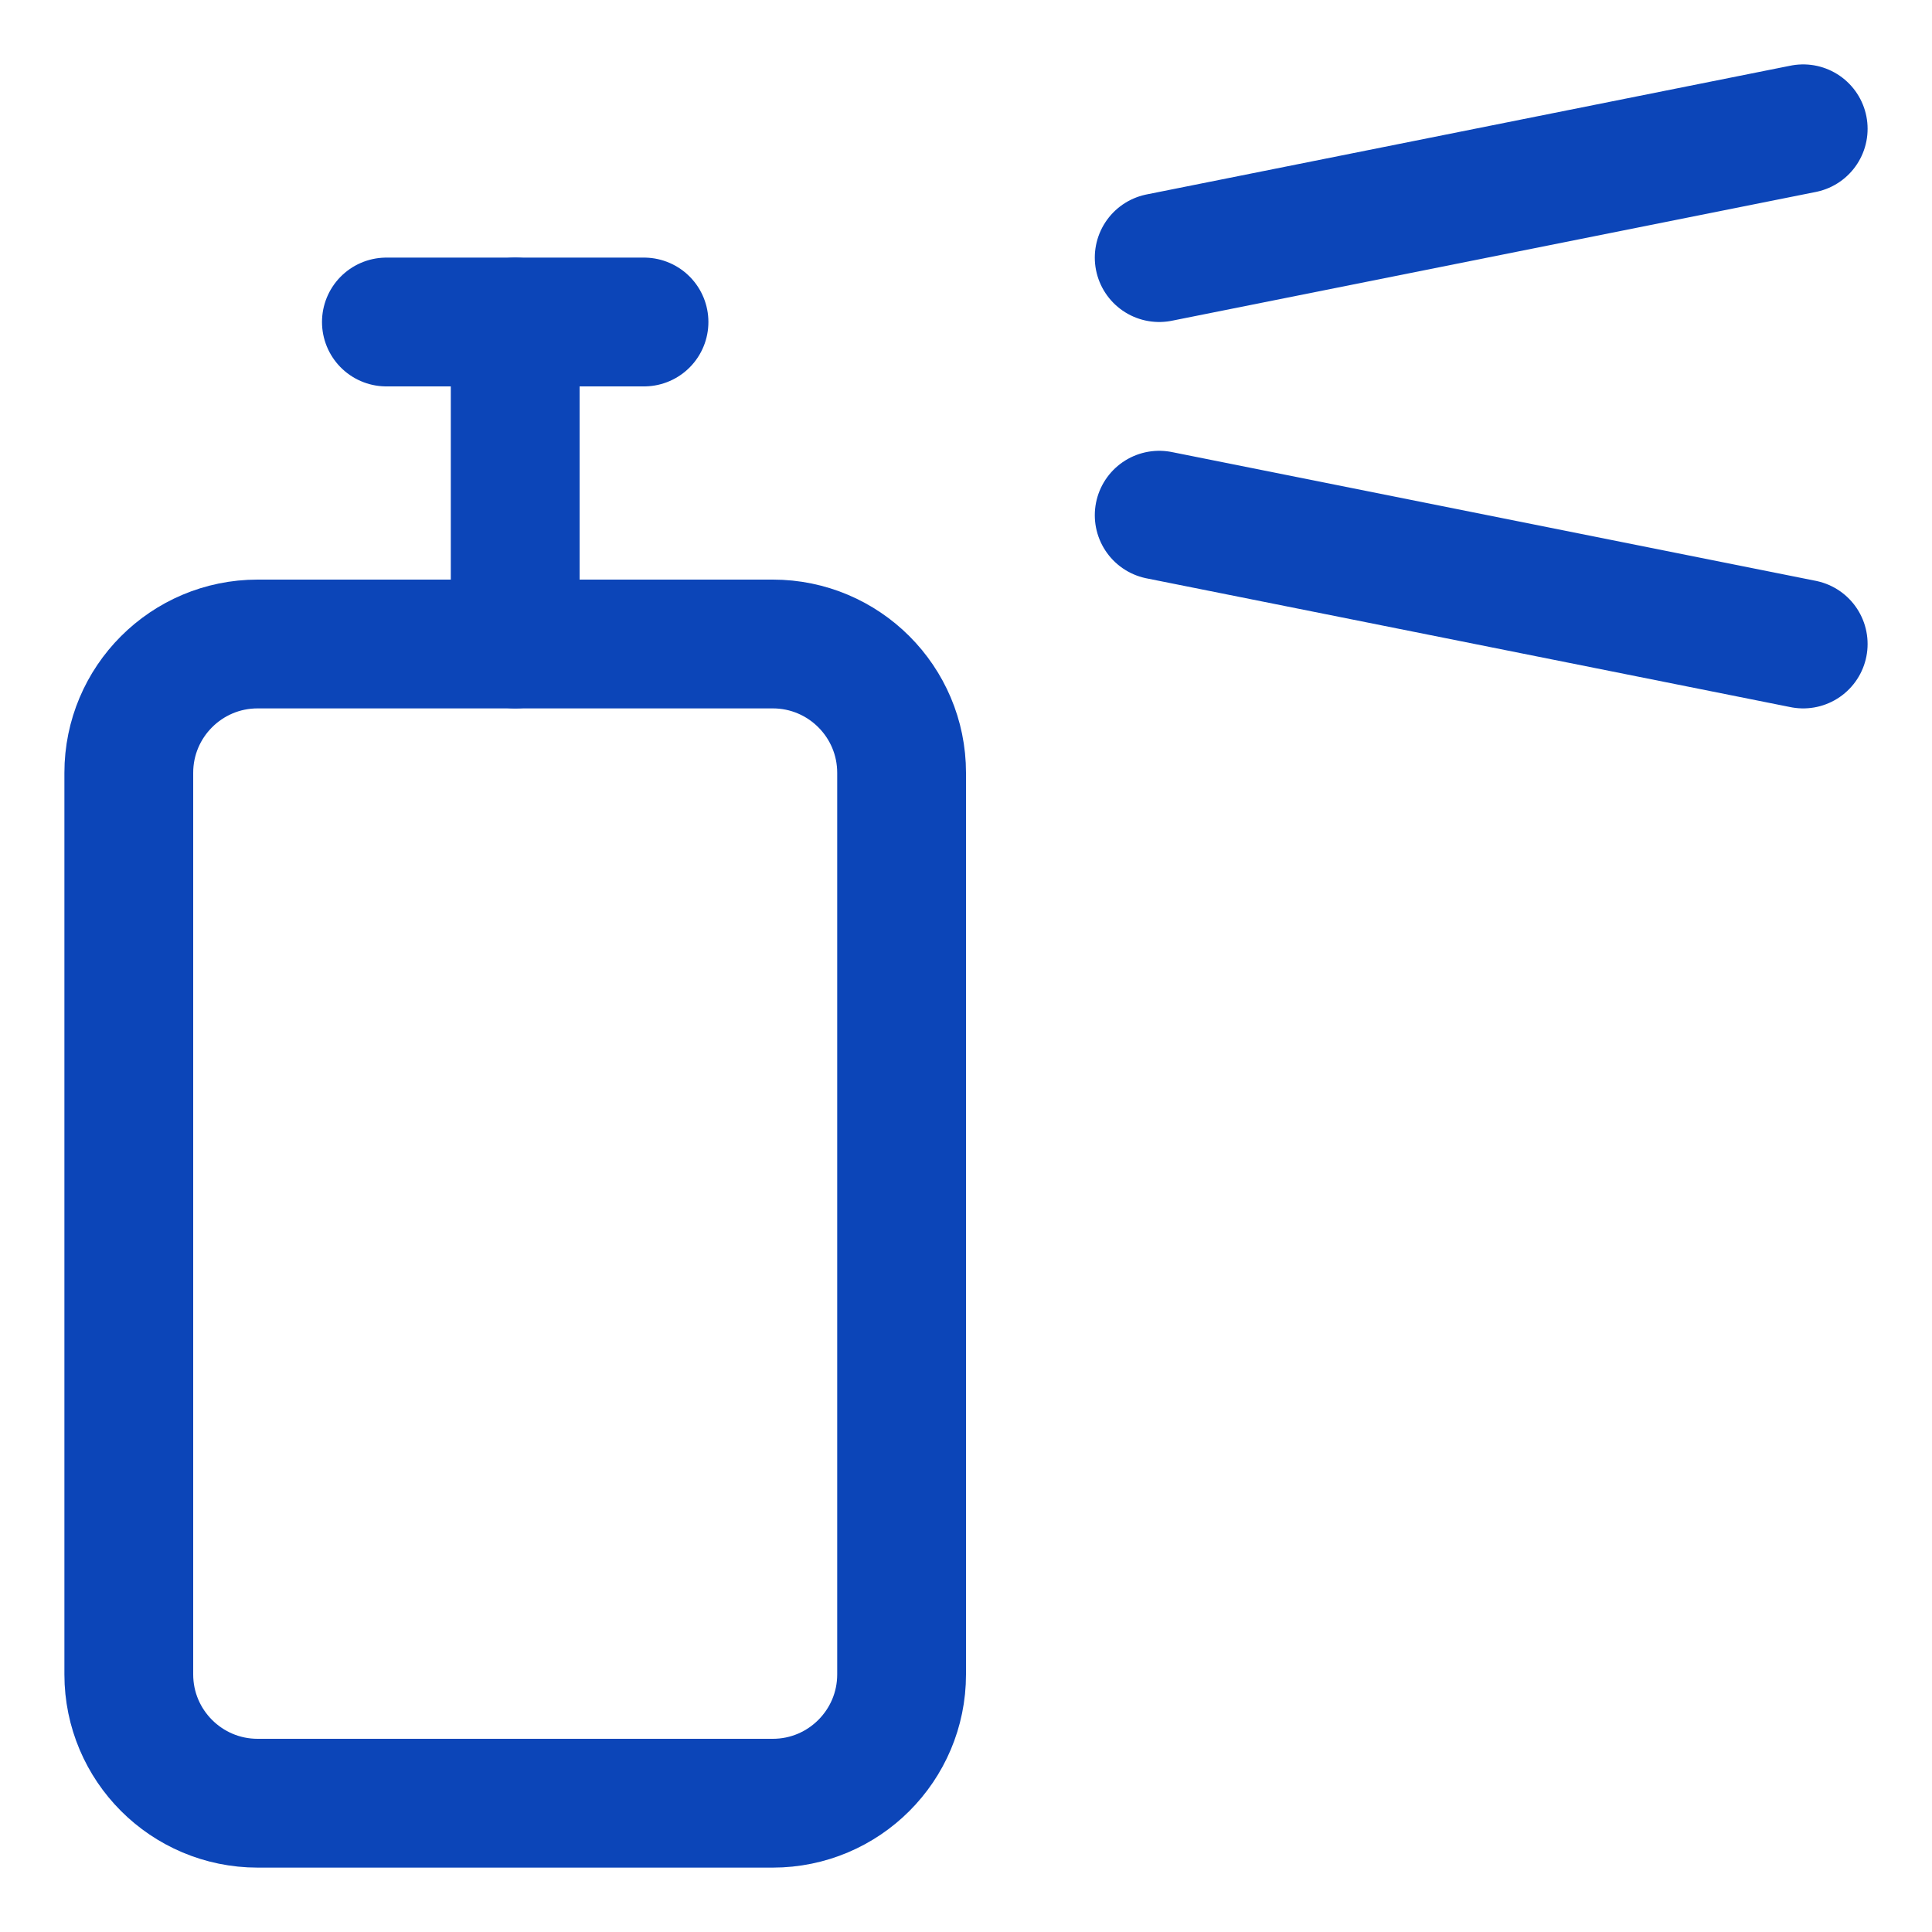 <svg width="15" height="15" viewBox="0 0 15 15" fill="none" xmlns="http://www.w3.org/2000/svg">
<path d="M6 5H2C1.448 5 1 5.448 1 6V13C1 13.552 1.448 14 2 14H6C6.552 14 7 13.552 7 13V6C7 5.448 6.552 5 6 5Z" stroke="#0C45B8" stroke-linecap="round" stroke-linejoin="round"/>
<path d="M4 2.5V5" stroke="#0C45B8" stroke-linecap="round" stroke-linejoin="round"/>
<path d="M9 2L14 1" stroke="#0C45B8" stroke-linecap="round" stroke-linejoin="round"/>
<path d="M9 4L14 5" stroke="#0C45B8" stroke-linecap="round" stroke-linejoin="round"/>
<path d="M3 2.5H5" stroke="#0C45B8" stroke-linecap="round" stroke-linejoin="round"/>
</svg>
